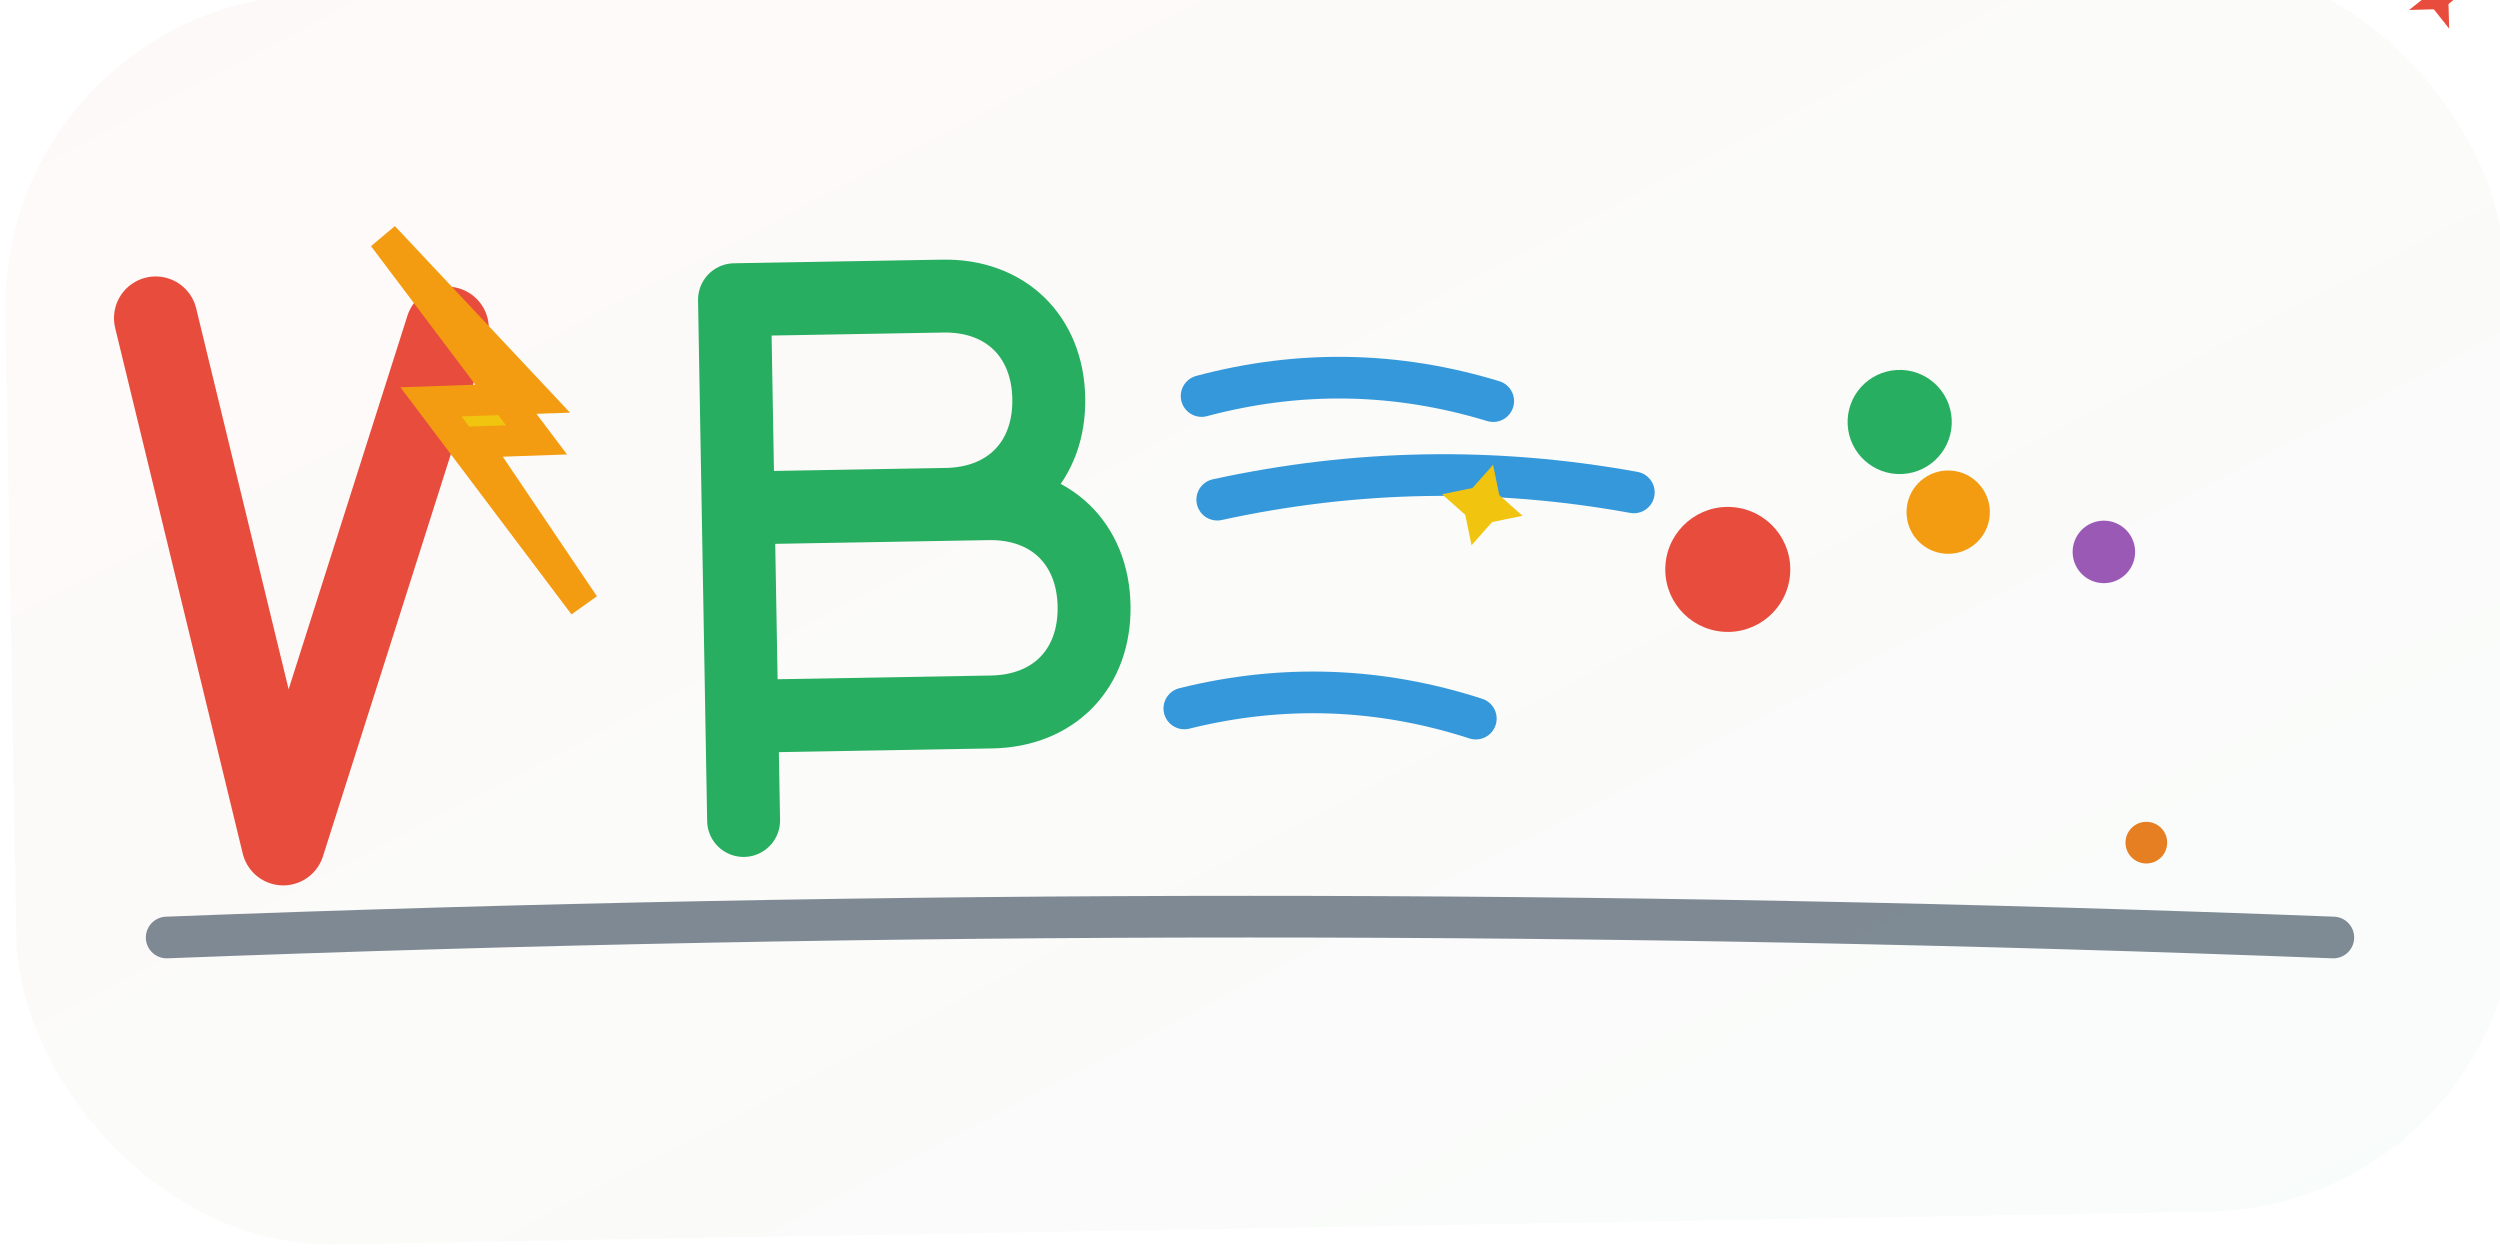 <svg width="120" height="60" viewBox="0 0 120 60" fill="none" xmlns="http://www.w3.org/2000/svg">
  <!-- Background with gradient -->
  <defs>
    <linearGradient id="logoGradient" x1="0%" y1="0%" x2="100%" y2="100%">
      <stop offset="0%" style="stop-color:#e74c3c;stop-opacity:0.1" />
      <stop offset="100%" style="stop-color:#27ae60;stop-opacity:0.1" />
    </linearGradient>
  </defs>
  
  <!-- Brand text background -->
  <rect x="0" y="0" width="120" height="60" fill="url(#logoGradient)" rx="15" 
        transform="rotate(-1)" opacity="0.3"/>
  
  <!-- "V" letter with hand-drawn style -->
  <path d="M8 15 L15 40 L22 15" stroke="#e74c3c" stroke-width="4" fill="none" 
        stroke-linecap="round" stroke-linejoin="round" transform="rotate(2)"/>
  
  <!-- Lightning bolt for "Voltaic" -->
  <path d="M18 12 L25 20 L20 20 L27 30 L22 22 L25 22 L18 12 Z" 
        fill="#f1c40f" stroke="#f39c12" stroke-width="1.5" transform="rotate(-2)"/>
  
  <!-- "B" letter for "Breeze" -->
  <path d="M35 15 L35 40 M35 15 L45 15 C48 15, 50 17, 50 20 C50 23, 48 25, 45 25 L35 25 M35 25 L47 25 C50 25, 52 27, 52 30 C52 33, 50 35, 47 35 L35 35" 
        stroke="#27ae60" stroke-width="3.5" fill="none" 
        stroke-linecap="round" stroke-linejoin="round" transform="rotate(-1)"/>
  
  <!-- Decorative wind lines for "Breeze" -->
  <path d="M58 18 Q65 16, 72 18" stroke="#3498db" stroke-width="2" fill="none" 
        stroke-linecap="round" transform="rotate(1)"/>
  <path d="M58 25 Q68 23, 78 25" stroke="#3498db" stroke-width="2" fill="none" 
        stroke-linecap="round" transform="rotate(-1)"/>
  <path d="M58 32 Q65 30, 72 32" stroke="#3498db" stroke-width="2" fill="none" 
        stroke-linecap="round" transform="rotate(2)"/>
  
  <!-- Small food elements -->
  <circle cx="85" cy="20" r="3" fill="#e74c3c" transform="rotate(5)"/>
  <circle cx="90" cy="25" r="2.5" fill="#27ae60" transform="rotate(-3)"/>
  <circle cx="95" cy="18" r="2" fill="#f39c12" transform="rotate(4)"/>
  
  <!-- Decorative dots -->
  <circle cx="100" cy="30" r="1.5" fill="#9b59b6" transform="rotate(-2)"/>
  <circle cx="105" cy="35" r="1" fill="#e67e22" transform="rotate(3)"/>
  
  <!-- Hand-drawn underline -->
  <path d="M8 45 Q60 43, 112 45" stroke="#2c3e50" stroke-width="2" fill="none" 
        stroke-linecap="round" opacity="0.6"/>
  
  <!-- Small sparkles -->
  <g transform="rotate(15) translate(75, 5)">
    <path d="M0 -2 L1 0 L0 2 L-1 0 Z" fill="#f1c40f"/>
    <path d="M-2 0 L0 -1 L2 0 L0 1 Z" fill="#f1c40f"/>
  </g>
  
  <g transform="rotate(-20) translate(110, 40)">
    <path d="M0 -1.5 L0.5 0 L0 1.5 L-0.5 0 Z" fill="#e74c3c"/>
    <path d="M-1.5 0 L0 -0.5 L1.5 0 L0 0.5 Z" fill="#e74c3c"/>
  </g>
</svg>
